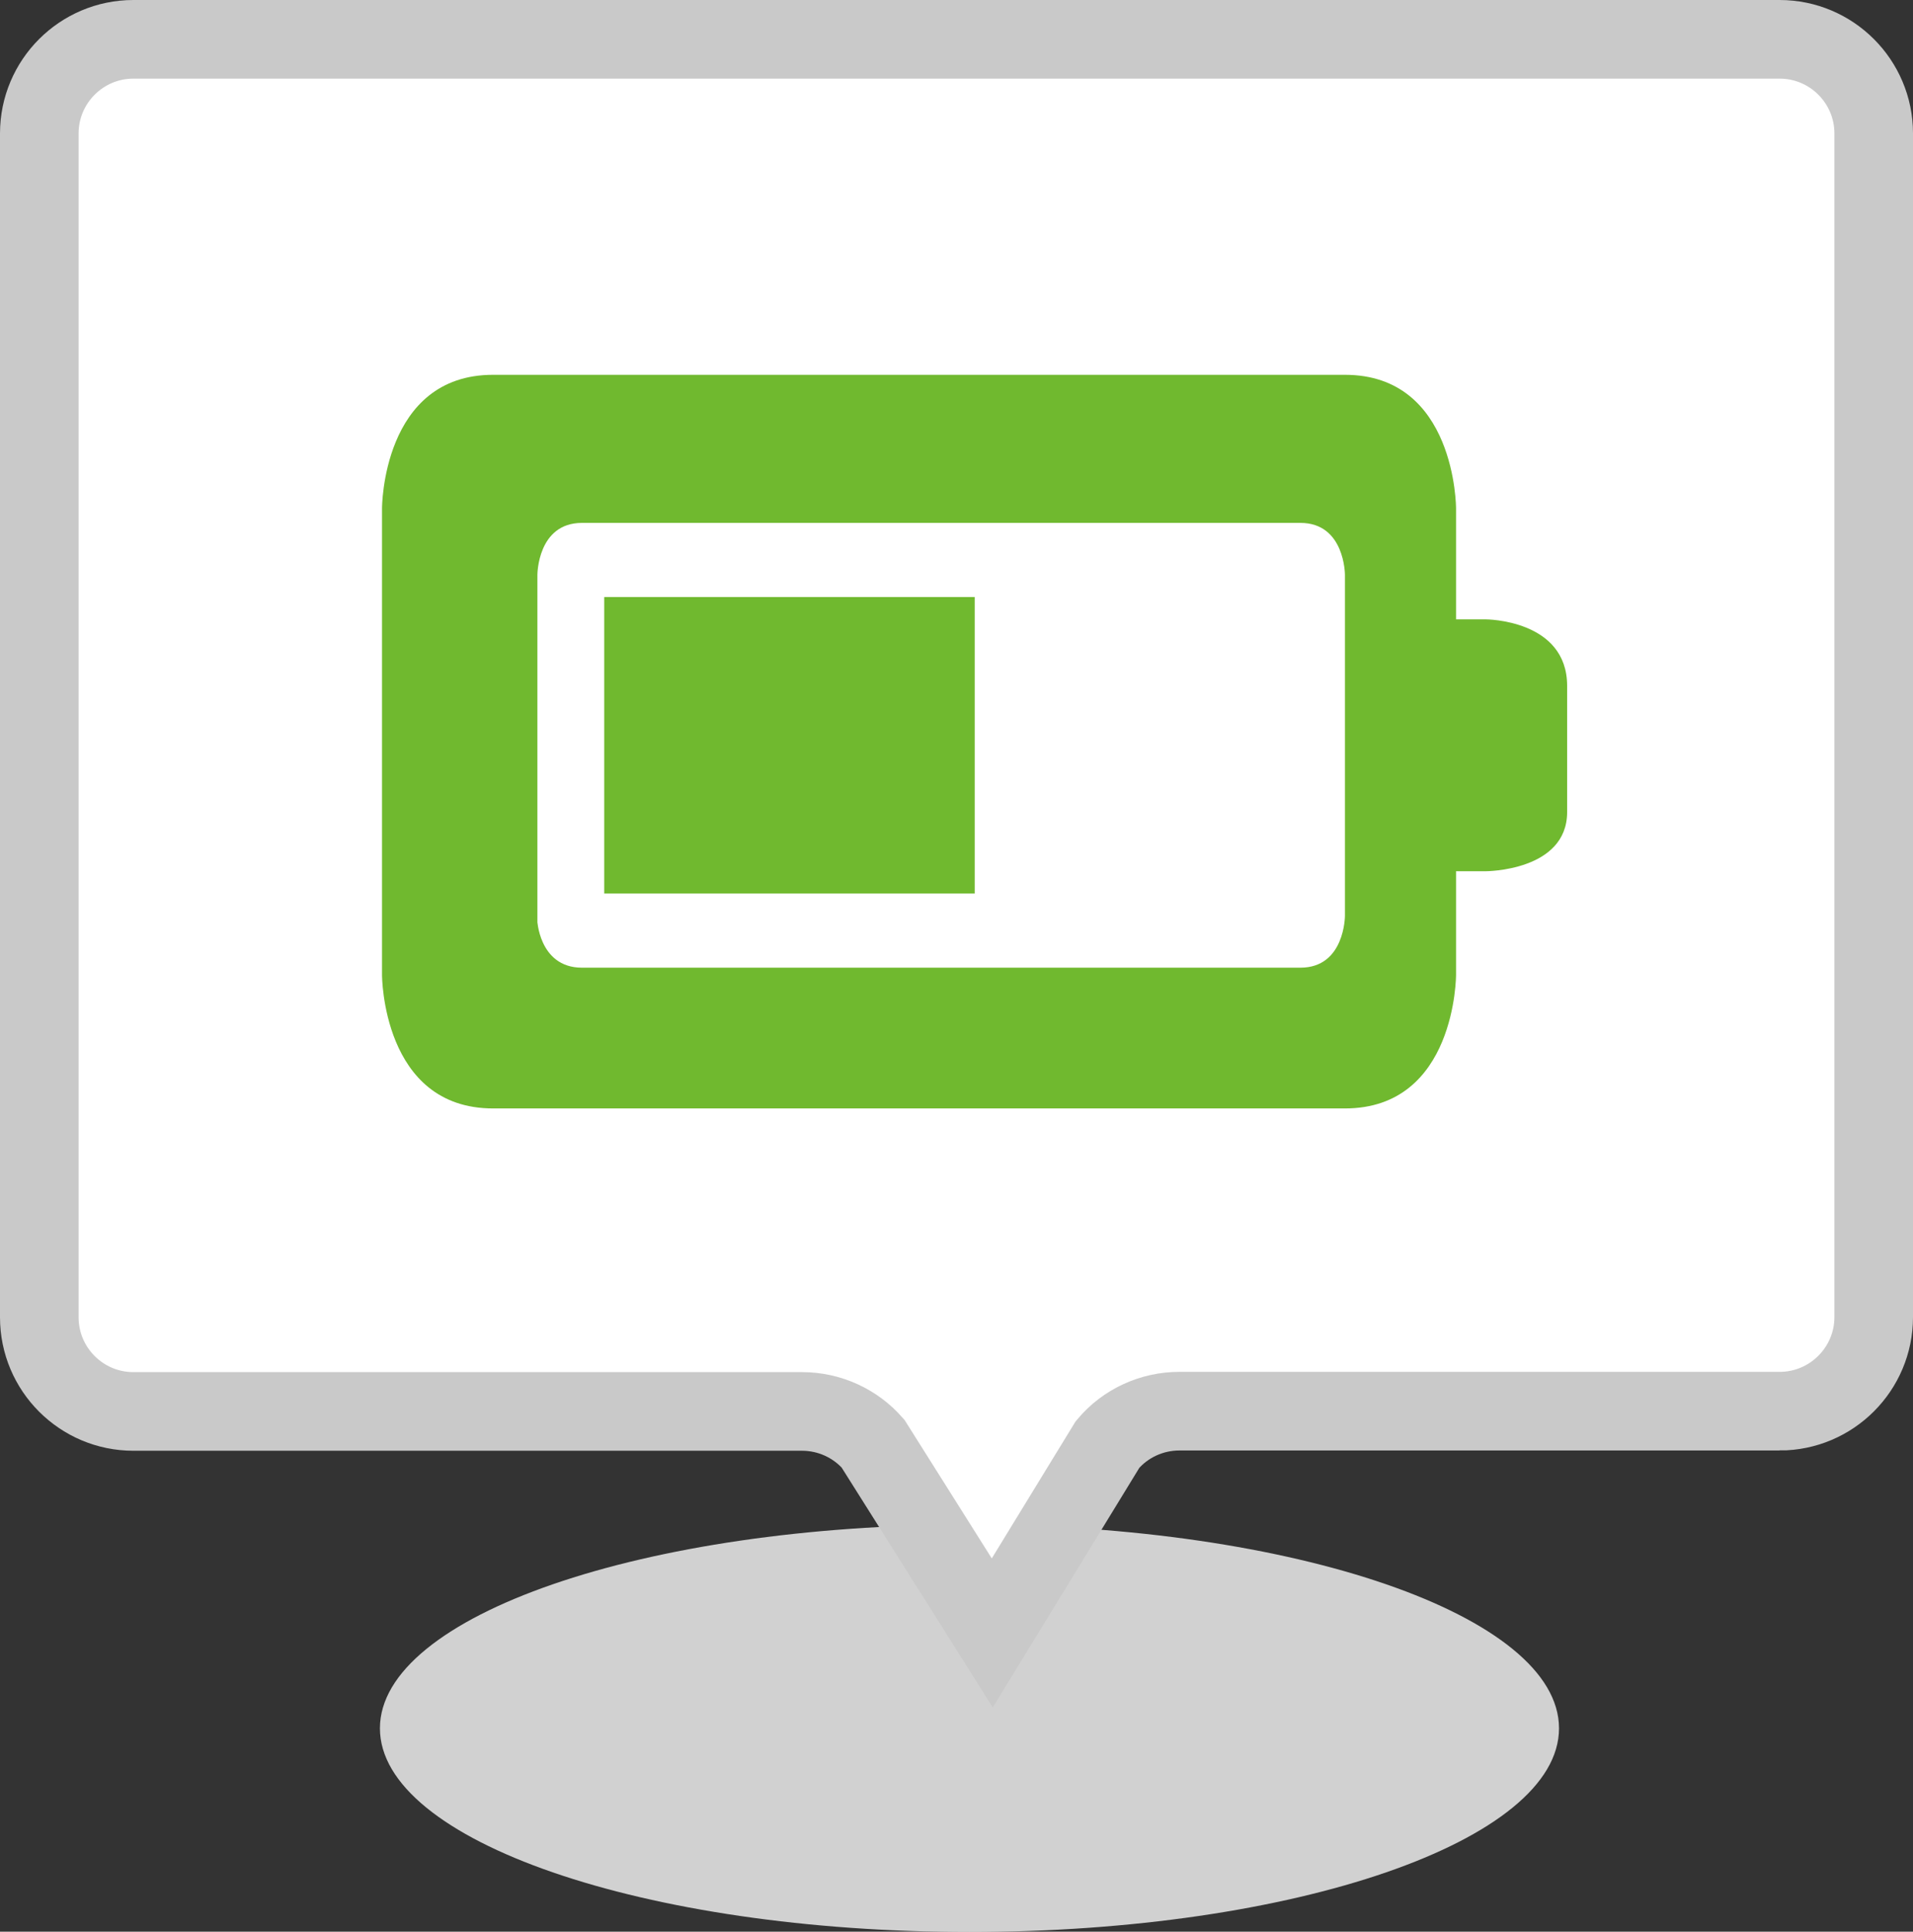 <?xml version="1.0" encoding="UTF-8"?>
<svg id="_图层_2" data-name="图层 2" xmlns="http://www.w3.org/2000/svg" viewBox="0 0 73.01 73.7">
  <rect x="0" y="0" width="73.01" height="73.7" fill="#333333" stroke="none"/>
  <defs>
    <style>
      .cls-1 {
        fill: #d1d1d1;
      }

      .cls-2 {
        fill: #70b92f;
      }

      .cls-3 {
        fill: #fff;
        stroke: #c9c9c9;
        stroke-miterlimit: 10;
        stroke-width: 3px;
      }
    </style>
  </defs>
  <g id="_图层_1-2" data-name="图层 1">
    <path class="cls-1" d="M14.5,65.94c0,4.29,10.08,7.77,22.5,7.77s22.5-3.48,22.5-7.77-10.08-7.77-22.5-7.77-22.5,3.48-22.5,7.77Z"/>
    <path class="cls-3" d="M67.92,53.84h-22.91c-1.05,0-2.06,.46-2.74,1.27l-4.4,7.19-4.55-7.22c-.68-.78-1.67-1.23-2.71-1.23H5.09c-1.98,0-3.59-1.61-3.59-3.59V5.09c0-1.98,1.61-3.59,3.59-3.59h62.83c1.98,0,3.59,1.61,3.59,3.59V50.25c0,1.98-1.61,3.59-3.59,3.59Z"/>
    <path class="cls-2" d="M22.21,36.92h27.42c1.7,0,1.7-1.98,1.7-1.98v-13.01s0-1.98-1.7-1.98H22.21c-1.7,0-1.7,1.98-1.7,1.98v13.29c0-.28,0,1.7,1.7,1.7Zm33.36,.28s0,5.09-4.24,5.09H18.82c-4.24,0-4.24-5.09-4.24-5.09V19.39s0-5.09,4.24-5.09H51.33c4.24,0,4.24,5.09,4.24,5.09v4.24s1.13,0,1.13,0c0,0,3.11,0,3.11,2.54v4.81c0,2.26-3.11,2.26-3.11,2.26h-1.13s0,3.96,0,3.96h0ZM23.06,22.78h14.14v11.31h-14.14v-11.31Z"/>
  </g>
</svg>